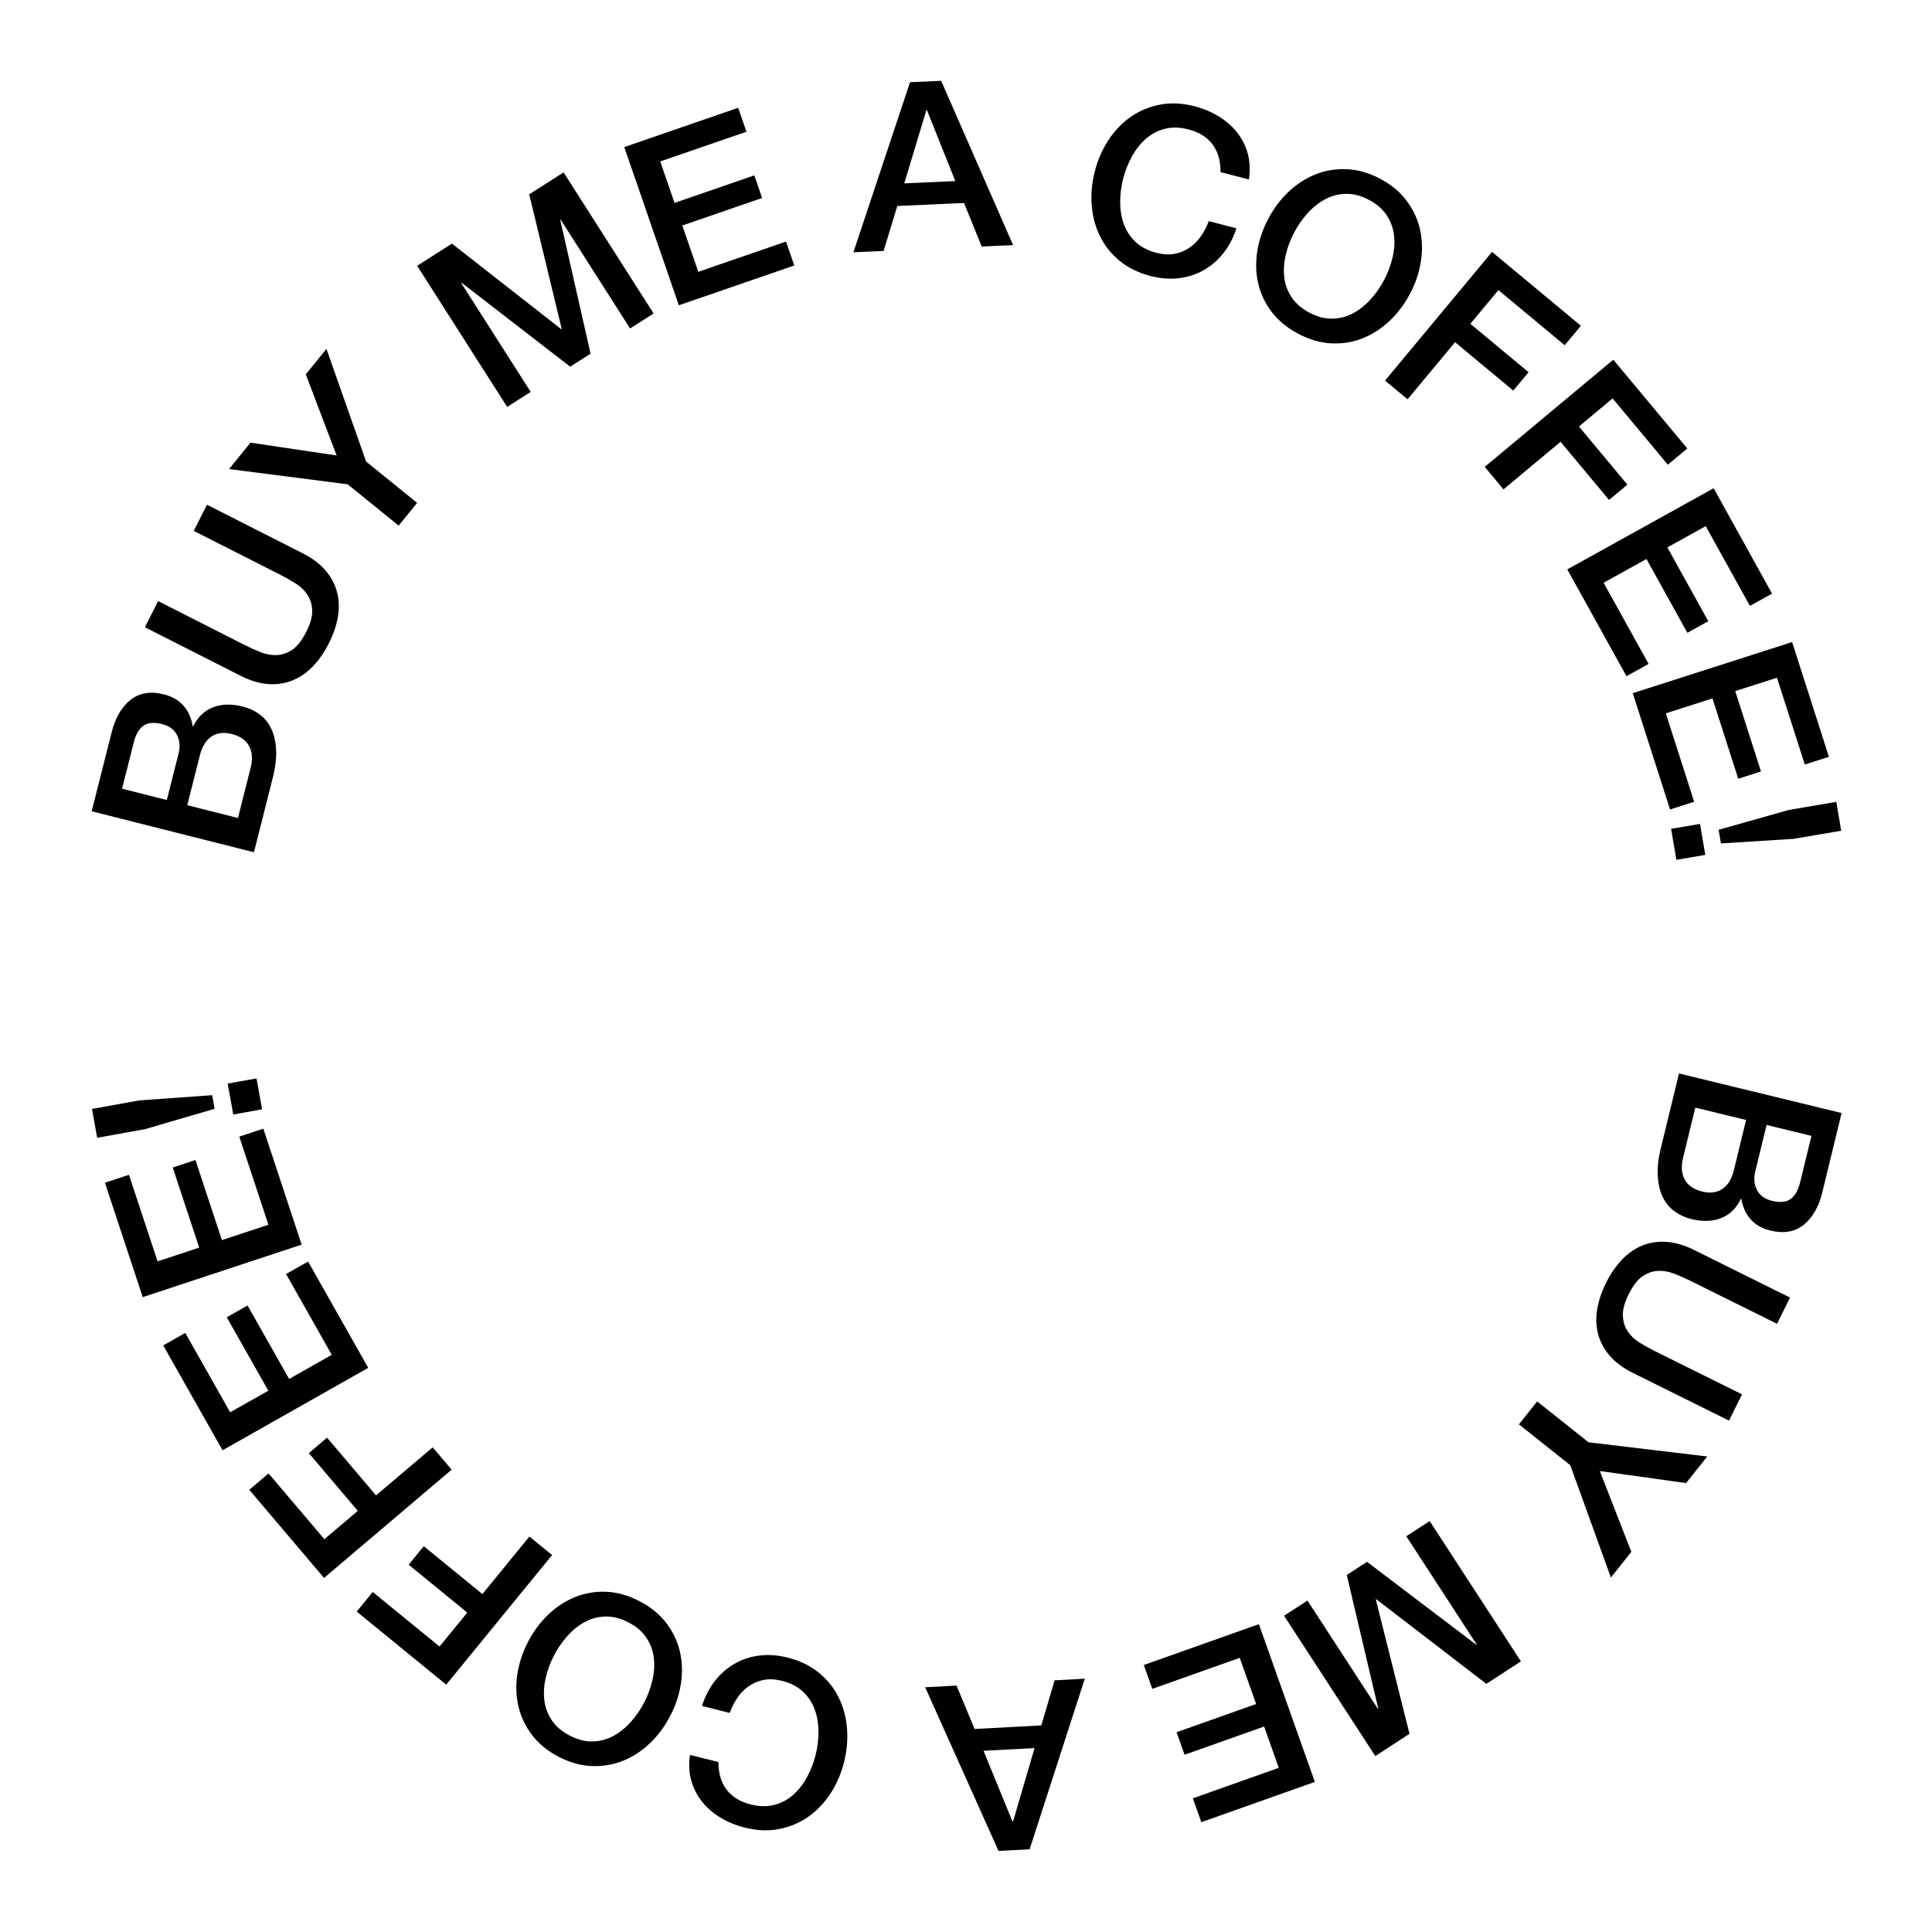 <?xml version="1.0" encoding="UTF-8"?>
<svg id="Layer_2" data-name="Layer 2" xmlns="http://www.w3.org/2000/svg" viewBox="0 0 1725.33 1725.33">
  <path d="M81.89,724.48l17.79-70.42c3.28-12.99,8.89-22.65,16.83-29,7.94-6.34,17.93-7.99,29.97-4.95,7.31,1.85,13.11,5.22,17.41,10.12,4.3,4.9,7.04,11.03,8.2,18.37l.41,.1c4.15-8.45,10.09-14.15,17.81-17.09,7.73-2.94,16.53-3.17,26.4-.67,5.68,1.44,10.74,3.79,15.16,7.07,4.43,3.28,7.89,7.54,10.38,12.77,2.49,5.24,3.93,11.5,4.32,18.8,.39,7.3-.6,15.61-2.96,24.95l-16.82,66.57-144.91-36.61Zm67.09-10.04l10.46-41.4c1.54-6.09,1.1-11.6-1.33-16.53-2.42-4.93-6.88-8.22-13.38-9.86-7.31-1.85-12.91-1.32-16.81,1.58-3.9,2.9-6.72,7.8-8.46,14.7l-10.46,41.4,39.98,10.1Zm63.52,16.05l11.33-44.85c1.95-7.71,1.47-14.2-1.45-19.47-2.91-5.27-8.02-8.83-15.33-10.67-7.17-1.81-13.22-1.07-18.16,2.21-4.93,3.29-8.37,8.79-10.32,16.5l-11.33,44.85,45.26,11.44Z"/>
  <path d="M129.38,560.15l11.83-23.34,77.66,39.38c4.48,2.27,9.13,4.36,13.96,6.26,4.83,1.9,9.6,2.75,14.31,2.56,4.71-.19,9.31-1.77,13.79-4.74,4.48-2.97,8.64-8.25,12.49-15.84,3.85-7.59,5.65-14.07,5.4-19.44-.25-5.37-1.69-10.01-4.32-13.93-2.63-3.91-6.14-7.26-10.52-10.03-4.38-2.77-8.82-5.29-13.3-7.56l-77.66-39.38,11.83-23.34,85.32,43.27c8.59,4.35,15.39,9.45,20.42,15.28,5.02,5.83,8.46,12.24,10.33,19.2,1.86,6.97,2.15,14.35,.86,22.15-1.29,7.79-4.02,15.8-8.19,24.01-4.17,8.21-9.01,15.15-14.53,20.79-5.52,5.65-11.65,9.78-18.37,12.39-6.72,2.62-13.92,3.62-21.6,3.01-7.67-.6-15.8-3.09-24.39-7.44l-85.32-43.27Z"/>
  <path d="M310.46,432.49l-105.9-13.6,19.11-23.58,76.95,11.43-27.54-72.42,18.45-22.77,35.41,100.62,45.54,36.9-16.47,20.33-45.54-36.9Z"/>
  <path d="M372.54,237.36l31.06-19.81,97.69,76.48,.35-.23-29.04-120.27,30.71-19.59,80.38,126.01-21,13.4-62.03-97.24-.35,.23,27.08,119.53-18.18,11.59-96.97-74.95-.35,.23,62.03,97.24-21,13.4-80.38-126.01Z"/>
  <path d="M557.5,131.34l101.72-35.08,7.37,21.37-76.98,26.55,12.76,37.01,71.24-24.57,6.96,20.18-71.24,24.57,14.26,41.36,78.36-27.03,7.37,21.37-103.1,35.56-48.73-141.29Z"/>
  <path d="M812.69,73.42l27.81-1.25,64.23,146.72-28.02,1.26-15.79-38.89-59.6,2.68-12.23,40.15-26.98,1.21,50.57-151.89Zm-5.15,90.33l45.59-2.05-25.27-63.19-.63,.03-19.69,65.22Z"/>
  <path d="M1089.97,153.72c0-4.47-.48-8.7-1.46-12.71-.98-4-2.62-7.67-4.92-11.01-2.31-3.34-5.27-6.23-8.88-8.69-3.62-2.45-8.06-4.37-13.33-5.73-7.7-2-14.76-2.18-21.17-.53-6.41,1.65-12.05,4.62-16.91,8.91-4.87,4.29-9,9.52-12.41,15.7-3.41,6.18-6.01,12.71-7.8,19.6-1.79,6.89-2.7,13.86-2.73,20.92-.03,7.06,1.03,13.64,3.19,19.75,2.16,6.11,5.64,11.45,10.44,16.01,4.79,4.56,11.05,7.85,18.75,9.85,5.67,1.47,10.92,1.79,15.75,.96,4.83-.83,9.25-2.57,13.25-5.21,4-2.64,7.48-6.02,10.43-10.16,2.95-4.13,5.38-8.77,7.29-13.89l24.72,6.42c-2.79,8.5-6.7,15.92-11.73,22.26-5.04,6.34-10.93,11.4-17.68,15.19-6.75,3.8-14.15,6.16-22.18,7.1s-16.44,.27-25.21-2.01c-10.81-2.81-19.98-7.32-27.52-13.53-7.54-6.21-13.39-13.54-17.54-21.97-4.15-8.43-6.62-17.65-7.41-27.66-.79-10.01,.17-20.21,2.87-30.61,2.67-10.26,6.78-19.58,12.34-27.94,5.56-8.36,12.21-15.21,19.94-20.56,7.73-5.34,16.41-8.93,26.04-10.75,9.63-1.82,19.84-1.33,30.65,1.48,8.1,2.11,15.44,5.2,22.02,9.29,6.58,4.09,12.05,8.97,16.42,14.65,4.36,5.68,7.44,11.99,9.24,18.95,1.79,6.95,2.08,14.46,.86,22.5l-25.32-6.58Z"/>
  <path d="M1232.38,159.57c9.88,5.2,17.76,11.72,23.65,19.56,5.89,7.83,9.89,16.33,12.01,25.49,2.12,9.16,2.41,18.7,.89,28.62-1.52,9.93-4.75,19.58-9.7,28.96-5.01,9.51-11.18,17.69-18.5,24.56-7.33,6.87-15.36,12.02-24.11,15.45-8.75,3.43-18.01,4.91-27.76,4.42-9.76-.49-19.58-3.33-29.46-8.54-9.88-5.2-17.78-11.69-23.7-19.46-5.92-7.77-9.94-16.24-12.06-25.4-2.12-9.16-2.42-18.7-.89-28.62,1.52-9.92,4.78-19.64,9.79-29.15,4.94-9.38,11.07-17.51,18.4-24.38,7.32-6.87,15.36-12.02,24.11-15.46,8.75-3.44,18.02-4.94,27.81-4.51,9.79,.42,19.62,3.24,29.5,8.44Zm-9.95,18.89c-7.04-3.71-13.87-5.49-20.49-5.35-6.62,.14-12.79,1.74-18.5,4.81-5.72,3.06-10.94,7.21-15.67,12.45-4.73,5.24-8.75,11-12.07,17.3-3.32,6.3-5.8,12.88-7.44,19.74-1.64,6.86-2.11,13.52-1.41,19.96,.71,6.45,2.87,12.44,6.5,17.98,3.63,5.54,8.96,10.16,16,13.87,7.04,3.71,13.86,5.49,20.49,5.35,6.62-.14,12.78-1.74,18.5-4.81,5.71-3.06,10.93-7.21,15.67-12.45,4.73-5.24,8.75-11,12.07-17.3,3.32-6.3,5.79-12.88,7.44-19.74,1.64-6.86,2.11-13.52,1.41-19.96-.71-6.44-2.88-12.44-6.5-17.98-3.63-5.54-8.96-10.16-16-13.87Z"/>
  <path d="M1332.44,224.95l79.35,65.98-14.45,17.38-59.23-49.25-25.03,30.1,51.99,43.23-13.65,16.42-51.99-43.23-42.43,51.02-20.12-16.73,95.56-114.92Z"/>
  <path d="M1440.72,321.23l66.07,79.27-17.37,14.47-49.32-59.17-30.07,25.06,43.29,51.94-16.4,13.67-43.29-51.94-50.97,42.48-16.75-20.1,114.81-95.69Z"/>
  <path d="M1530.34,436.02l52.16,94.1-19.77,10.96-39.48-71.22-34.24,18.98,36.53,65.91-18.67,10.35-36.53-65.91-38.26,21.21,40.19,72.5-19.77,10.96-52.87-95.39,130.72-72.46Z"/>
  <path d="M1600.42,573.39l32.85,102.46-21.53,6.9-24.86-77.54-37.27,11.95,23.01,71.76-20.33,6.52-23.01-71.76-41.66,13.36,25.31,78.93-21.53,6.9-33.3-103.85,142.32-45.64Z"/>
  <path d="M1518.15,735.78l4.72,27.65-25.79,4.4-4.72-27.65,25.79-4.4Zm121.71-19.71l4.4,25.79-42.51,7.26-64.92,4.07-2.08-12.17,62.6-17.69,42.51-7.26Z"/>
  <path d="M1644.61,993.99l-17.17,70.58c-3.17,13.02-8.69,22.73-16.57,29.14-7.88,6.41-17.85,8.15-29.92,5.21-7.32-1.78-13.16-5.11-17.5-9.97-4.35-4.87-7.13-10.97-8.37-18.3l-.41-.1c-4.08,8.49-9.96,14.24-17.66,17.25-7.7,3.01-16.5,3.31-26.39,.9-5.7-1.39-10.77-3.7-15.22-6.94-4.46-3.24-7.95-7.47-10.49-12.68-2.54-5.22-4.03-11.47-4.48-18.76-.45-7.29,.46-15.61,2.74-24.97l16.23-66.71,145.22,35.33Zm-130.66-4.86l-10.94,44.95c-1.88,7.73-1.34,14.22,1.62,19.46,2.96,5.24,8.1,8.76,15.42,10.54,7.19,1.75,13.23,.96,18.14-2.37,4.9-3.33,8.29-8.86,10.18-16.59l10.94-44.95-45.36-11.04Zm63.66,15.49l-10.1,41.49c-1.48,6.1-.99,11.61,1.48,16.52s6.96,8.16,13.46,9.74c7.32,1.78,12.92,1.21,16.79-1.73,3.87-2.94,6.65-7.86,8.33-14.78l10.09-41.49-40.07-9.75Z"/>
  <path d="M1598.57,1158.75l-11.63,23.44-78.01-38.7c-4.5-2.23-9.17-4.28-14.01-6.13-4.84-1.86-9.62-2.67-14.33-2.44-4.71,.23-9.29,1.85-13.75,4.86-4.45,3.01-8.57,8.33-12.35,15.95-3.78,7.62-5.53,14.12-5.23,19.49,.3,5.36,1.78,10,4.44,13.89,2.66,3.89,6.2,7.2,10.61,9.94,4.41,2.73,8.86,5.21,13.36,7.45l78.01,38.7-11.63,23.44-85.7-42.52c-8.62-4.28-15.47-9.31-20.55-15.1s-8.57-12.16-10.5-19.11c-1.92-6.95-2.28-14.33-1.05-22.14s3.88-15.83,7.98-24.08c4.09-8.25,8.88-15.22,14.35-20.92,5.47-5.7,11.56-9.88,18.26-12.55,6.7-2.67,13.89-3.74,21.57-3.2s15.83,2.95,24.46,7.23l85.7,42.52Z"/>
  <path d="M1418.6,1288l106.02,12.68-18.9,23.75-77.05-10.76,28.17,72.18-18.25,22.93-36.28-100.3-45.86-36.5,16.29-20.47,45.86,36.5Z"/>
  <path d="M1358.24,1483.65l-30.89,20.08-98.36-75.62-.35,.23,30.09,120.01-30.54,19.86-81.47-125.3,20.88-13.58,62.88,96.69,.35-.23-28.13-119.29,18.08-11.75,97.62,74.1,.35-.23-62.88-96.7,20.88-13.58,81.47,125.3Z"/>
  <path d="M1174.2,1591.29l-101.4,35.97-7.56-21.31,76.74-27.22-13.09-36.89-71.02,25.19-7.14-20.12,71.02-25.19-14.63-41.23-78.12,27.71-7.56-21.31,102.79-36.46,49.97,140.86Z"/>
  <path d="M919.51,1651.45l-27.8,1.49-65.5-146.16,28.01-1.5,16.13,38.75,59.57-3.2,11.88-40.26,26.96-1.45-49.26,152.32Zm4.37-90.38l-45.57,2.45,25.81,62.97,.63-.03,19.13-65.38Z"/>
  <path d="M641.54,1573.55c.03,4.47,.56,8.7,1.57,12.69,1.02,3.99,2.69,7.65,5.02,10.97,2.34,3.32,5.32,6.19,8.96,8.61,3.64,2.42,8.1,4.29,13.38,5.62,7.72,1.93,14.77,2.05,21.17,.34,6.4-1.71,12.01-4.73,16.83-9.05,4.83-4.33,8.92-9.6,12.27-15.81,3.36-6.21,5.9-12.77,7.63-19.67,1.73-6.9,2.58-13.88,2.55-20.94-.03-7.06-1.15-13.63-3.37-19.73-2.21-6.09-5.74-11.4-10.58-15.92-4.83-4.52-11.11-7.75-18.83-9.68-5.69-1.42-10.94-1.7-15.76-.82-4.82,.88-9.22,2.65-13.2,5.32-3.98,2.67-7.42,6.09-10.34,10.25-2.91,4.16-5.3,8.81-7.17,13.96l-24.77-6.21c2.71-8.53,6.56-15.98,11.54-22.36,4.98-6.38,10.83-11.5,17.55-15.35,6.72-3.86,14.09-6.29,22.11-7.3,8.02-1.01,16.43-.41,25.23,1.79,10.83,2.71,20.04,7.15,27.64,13.29,7.6,6.15,13.51,13.42,17.73,21.82,4.23,8.4,6.78,17.59,7.65,27.6,.88,10,0,20.21-2.6,30.64-2.58,10.29-6.61,19.63-12.1,28.04-5.49,8.41-12.07,15.32-19.76,20.73-7.68,5.41-16.33,9.07-25.95,10.98-9.61,1.91-19.83,1.5-30.66-1.21-8.12-2.03-15.49-5.07-22.11-9.1-6.61-4.03-12.13-8.87-16.54-14.5s-7.55-11.93-9.41-18.87c-1.86-6.94-2.21-14.44-1.05-22.49l25.38,6.36Z"/>
  <path d="M499.12,1568.97c-9.92-5.12-17.86-11.56-23.82-19.35-5.96-7.78-10.03-16.24-12.23-25.38-2.2-9.14-2.58-18.68-1.14-28.62,1.44-9.94,4.58-19.62,9.44-29.05,4.92-9.55,11.02-17.79,18.28-24.72,7.27-6.93,15.26-12.15,23.97-15.67,8.72-3.51,17.96-5.07,27.72-4.67,9.76,.4,19.61,3.16,29.53,8.28,9.93,5.12,17.88,11.54,23.87,19.25,5.99,7.72,10.08,16.15,12.28,25.29,2.2,9.14,2.58,18.68,1.14,28.62-1.43,9.94-4.61,19.68-9.54,29.23-4.86,9.42-10.92,17.6-18.19,24.54-7.26,6.93-15.25,12.16-23.97,15.67-8.72,3.51-17.97,5.1-27.77,4.76-9.79-.34-19.65-3.07-29.58-8.18Zm9.78-18.98c7.07,3.64,13.92,5.37,20.53,5.17,6.62-.2,12.77-1.86,18.46-4.97,5.69-3.11,10.87-7.31,15.56-12.59,4.69-5.28,8.66-11.08,11.92-17.41,3.26-6.33,5.69-12.93,7.27-19.8,1.58-6.88,2-13.54,1.23-19.97-.76-6.44-2.98-12.41-6.66-17.92-3.67-5.51-9.05-10.08-16.12-13.73-7.07-3.64-13.91-5.37-20.53-5.17-6.62,.2-12.77,1.85-18.46,4.97-5.69,3.11-10.87,7.31-15.56,12.59-4.68,5.28-8.66,11.08-11.92,17.41-3.26,6.33-5.68,12.93-7.27,19.8-1.58,6.88-1.99,13.53-1.23,19.97,.77,6.44,2.99,12.41,6.66,17.92,3.68,5.51,9.05,10.08,16.12,13.73Z"/>
  <path d="M398.49,1504.47l-79.92-65.28,14.3-17.51,59.66,48.73,24.76-30.32-52.36-42.77,13.51-16.54,52.36,42.77,41.98-51.39,20.26,16.55-94.55,115.75Z"/>
  <path d="M289.37,1409.14l-66.76-78.7,17.24-14.62,49.83,58.74,29.85-25.32-43.74-51.56,16.28-13.81,43.74,51.56,50.6-42.93,16.93,19.95-113.97,96.69Z"/>
  <path d="M198.75,1295.12l-52.98-93.64,19.68-11.13,40.1,70.87,34.07-19.28-37.11-65.59,18.58-10.51,37.11,65.59,38.08-21.54-40.82-72.15,19.68-11.13,53.71,94.92-130.08,73.6Z"/>
  <path d="M127.46,1158.37l-33.75-102.16,21.47-7.09,25.55,77.32,37.17-12.28-23.64-71.55,20.27-6.7,23.64,71.55,41.54-13.72-26.01-78.71,21.47-7.09,34.21,103.55-141.91,46.89Z"/>
  <path d="M86.77,1016.06l-4.63-25.75,42.44-7.63,64.88-4.64,2.18,12.16-62.44,18.24-42.44,7.63Zm121.53-20.78l-4.96-27.61,25.75-4.63,4.96,27.61-25.75,4.63Z"/>
</svg>